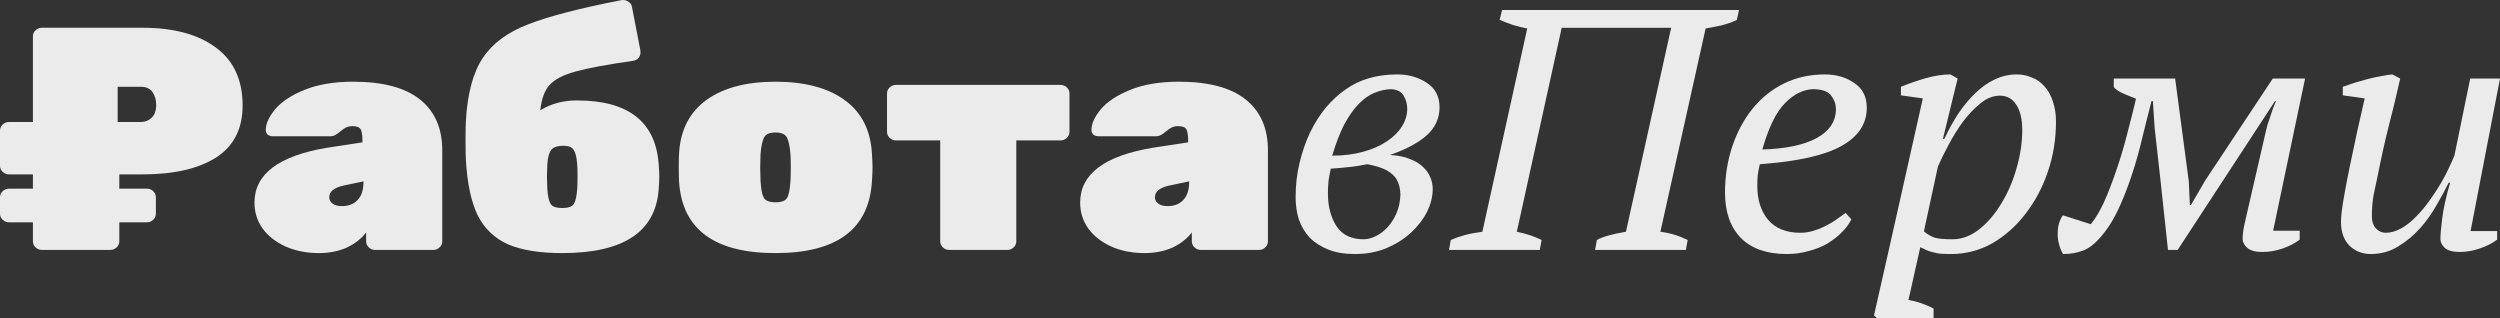 <?xml version="1.0" encoding="UTF-8"?> <svg xmlns="http://www.w3.org/2000/svg" width="157" height="20" viewBox="0 0 157 20" fill="none"><rect x="0" y="0" width="157" height="20" fill="#333333" stroke="none"/> <g opacity="0.9"> <path d="M2.63 15.695C2.477 15.695 2.345 15.642 2.233 15.535C2.122 15.429 2.066 15.303 2.066 15.157V13.961H0.564C0.41 13.961 0.278 13.908 0.167 13.801C0.056 13.695 0 13.569 0 13.423V12.386C0 12.24 0.056 12.114 0.167 12.008C0.278 11.901 0.41 11.848 0.564 11.848H2.066V10.951H0.564C0.41 10.951 0.278 10.898 0.167 10.792C0.056 10.685 0 10.559 0 10.413V8.201C0 8.054 0.056 7.928 0.167 7.822C0.278 7.716 0.41 7.662 0.564 7.662H2.066V2.281C2.066 2.135 2.122 2.009 2.233 1.902C2.345 1.796 2.477 1.743 2.63 1.743H8.954C10.902 1.743 12.432 2.155 13.546 2.979C14.673 3.802 15.236 5.018 15.236 6.626C15.236 8.088 14.68 9.177 13.567 9.895C12.453 10.599 10.916 10.951 8.954 10.951H7.493V11.848H9.225C9.378 11.848 9.511 11.901 9.622 12.008C9.733 12.114 9.789 12.24 9.789 12.386V13.423C9.789 13.569 9.733 13.695 9.622 13.801C9.511 13.908 9.378 13.961 9.225 13.961H7.493V15.157C7.493 15.303 7.437 15.429 7.326 15.535C7.215 15.642 7.082 15.695 6.929 15.695H2.63ZM8.85 7.662C9.1 7.662 9.323 7.576 9.517 7.403C9.712 7.217 9.81 6.945 9.81 6.586C9.81 6.281 9.733 6.015 9.58 5.789C9.427 5.563 9.184 5.45 8.85 5.45H7.389V7.662H8.85Z" fill="white"></path> <path d="M20.03 15.894C19.251 15.894 18.548 15.755 17.922 15.476C17.31 15.197 16.83 14.818 16.482 14.339C16.148 13.861 15.981 13.323 15.981 12.725C15.981 10.931 17.505 9.782 20.552 9.277L22.764 8.938V8.918C22.764 8.533 22.729 8.274 22.66 8.141C22.59 7.995 22.416 7.922 22.138 7.922C21.985 7.922 21.853 7.948 21.741 8.001C21.63 8.054 21.512 8.134 21.387 8.241C21.261 8.347 21.15 8.427 21.053 8.48C20.969 8.533 20.851 8.559 20.698 8.559H20.635H17.15C17.024 8.559 16.913 8.526 16.816 8.46C16.732 8.38 16.691 8.28 16.691 8.161C16.691 7.775 16.885 7.344 17.275 6.865C17.678 6.387 18.291 5.982 19.112 5.649C19.947 5.304 20.969 5.131 22.18 5.131C24.044 5.131 25.443 5.503 26.375 6.247C27.307 6.991 27.773 8.054 27.773 9.436V15.157C27.773 15.303 27.718 15.429 27.606 15.535C27.495 15.642 27.363 15.695 27.21 15.695H23.557C23.404 15.695 23.272 15.642 23.161 15.535C23.049 15.429 22.994 15.303 22.994 15.157V14.599C22.688 14.997 22.277 15.316 21.762 15.555C21.247 15.781 20.67 15.894 20.03 15.894ZM21.47 12.944C21.887 12.944 22.215 12.818 22.451 12.566C22.701 12.313 22.827 11.928 22.827 11.41V11.39L21.595 11.649C20.983 11.782 20.677 12.027 20.677 12.386C20.677 12.546 20.747 12.679 20.886 12.785C21.025 12.891 21.22 12.944 21.47 12.944Z" fill="white"></path> <path d="M41.362 10.274C41.39 10.619 41.404 10.891 41.404 11.091C41.404 11.303 41.39 11.582 41.362 11.928C41.154 14.572 39.136 15.894 35.309 15.894C33.876 15.894 32.735 15.708 31.887 15.336C31.038 14.951 30.405 14.339 29.987 13.502C29.584 12.652 29.34 11.496 29.257 10.034C29.243 9.782 29.236 9.377 29.236 8.819C29.236 8.26 29.243 7.855 29.257 7.603C29.354 5.875 29.709 4.553 30.321 3.636C30.933 2.72 31.887 2.015 33.181 1.524C34.475 1.019 36.423 0.514 39.025 0.009C39.192 -0.018 39.338 0.016 39.463 0.109C39.602 0.188 39.679 0.308 39.693 0.467L40.214 3.158C40.242 3.331 40.214 3.477 40.131 3.596C40.047 3.716 39.929 3.789 39.776 3.816C38.106 4.055 36.896 4.281 36.144 4.493C35.393 4.693 34.85 4.972 34.516 5.331C34.196 5.689 34.002 6.221 33.932 6.925C34.6 6.513 35.365 6.307 36.228 6.307C39.442 6.307 41.154 7.629 41.362 10.274ZM36.249 11.848C36.263 11.729 36.27 11.476 36.27 11.091C36.27 10.719 36.263 10.473 36.249 10.353C36.221 9.915 36.151 9.609 36.04 9.436C35.943 9.25 35.727 9.157 35.393 9.157C34.989 9.157 34.725 9.25 34.6 9.436C34.475 9.609 34.398 9.915 34.37 10.353L34.349 11.091L34.37 11.848C34.398 12.3 34.468 12.619 34.579 12.805C34.69 12.977 34.934 13.064 35.309 13.064C35.685 13.064 35.929 12.977 36.04 12.805C36.151 12.619 36.221 12.3 36.249 11.848Z" fill="white"></path> <path d="M48.701 15.894C44.874 15.894 42.857 14.413 42.648 11.45C42.634 11.25 42.627 10.938 42.627 10.513C42.627 10.088 42.634 9.775 42.648 9.576C42.745 8.128 43.323 7.025 44.38 6.267C45.438 5.51 46.878 5.131 48.701 5.131C50.523 5.131 51.964 5.51 53.021 6.267C54.079 7.025 54.656 8.128 54.754 9.576C54.781 9.975 54.795 10.287 54.795 10.513C54.795 10.739 54.781 11.051 54.754 11.45C54.545 14.413 52.527 15.894 48.701 15.894ZM48.701 12.705C49.076 12.705 49.32 12.612 49.431 12.426C49.543 12.227 49.612 11.868 49.64 11.35C49.654 11.217 49.661 10.938 49.661 10.513C49.661 10.088 49.654 9.808 49.64 9.676C49.598 9.171 49.522 8.819 49.41 8.619C49.299 8.42 49.062 8.32 48.701 8.32C48.339 8.32 48.102 8.42 47.991 8.619C47.88 8.819 47.803 9.171 47.761 9.676L47.741 10.513L47.761 11.35C47.789 11.868 47.859 12.227 47.97 12.426C48.081 12.612 48.325 12.705 48.701 12.705Z" fill="white"></path> <path d="M59.608 15.695C59.455 15.695 59.323 15.642 59.212 15.535C59.1 15.429 59.045 15.303 59.045 15.157V8.819H56.269C56.116 8.819 55.984 8.765 55.872 8.659C55.761 8.553 55.705 8.427 55.705 8.28V5.869C55.705 5.723 55.761 5.596 55.872 5.49C55.984 5.384 56.116 5.331 56.269 5.331H66.6C66.753 5.331 66.885 5.384 66.997 5.49C67.108 5.596 67.164 5.723 67.164 5.869V8.28C67.164 8.427 67.108 8.553 66.997 8.659C66.885 8.765 66.753 8.819 66.6 8.819H63.824V15.157C63.824 15.303 63.769 15.429 63.657 15.535C63.546 15.642 63.414 15.695 63.261 15.695H59.608Z" fill="white"></path> <path d="M71.883 15.894C71.104 15.894 70.401 15.755 69.775 15.476C69.163 15.197 68.683 14.818 68.335 14.339C68.001 13.861 67.834 13.323 67.834 12.725C67.834 10.931 69.358 9.782 72.405 9.277L74.617 8.938V8.918C74.617 8.533 74.582 8.274 74.513 8.141C74.443 7.995 74.269 7.922 73.991 7.922C73.838 7.922 73.706 7.948 73.594 8.001C73.483 8.054 73.365 8.134 73.24 8.241C73.114 8.347 73.003 8.427 72.906 8.48C72.822 8.533 72.704 8.559 72.551 8.559H72.488H69.003C68.877 8.559 68.766 8.526 68.669 8.46C68.585 8.38 68.543 8.28 68.543 8.161C68.543 7.775 68.738 7.344 69.128 6.865C69.531 6.387 70.144 5.982 70.965 5.649C71.799 5.304 72.822 5.131 74.033 5.131C75.897 5.131 77.296 5.503 78.228 6.247C79.16 6.991 79.626 8.054 79.626 9.436V15.157C79.626 15.303 79.571 15.429 79.459 15.535C79.348 15.642 79.216 15.695 79.063 15.695H75.41C75.257 15.695 75.125 15.642 75.014 15.535C74.902 15.429 74.847 15.303 74.847 15.157V14.599C74.541 14.997 74.13 15.316 73.615 15.555C73.1 15.781 72.523 15.894 71.883 15.894ZM73.323 12.944C73.74 12.944 74.067 12.818 74.304 12.566C74.555 12.313 74.68 11.928 74.68 11.41V11.39L73.448 11.649C72.836 11.782 72.53 12.027 72.53 12.386C72.53 12.546 72.6 12.679 72.739 12.785C72.878 12.891 73.073 12.944 73.323 12.944Z" fill="white"></path> <path d="M90.403 6.74C90.403 7.429 90.133 8.017 89.592 8.505C89.051 8.979 88.284 9.388 87.293 9.732C87.804 9.761 88.224 9.847 88.555 9.99C88.901 10.12 89.179 10.292 89.389 10.507C89.599 10.708 89.75 10.93 89.84 11.174C89.93 11.404 89.975 11.634 89.975 11.863C89.975 12.337 89.855 12.818 89.615 13.306C89.374 13.779 89.036 14.217 88.6 14.618C88.179 15.006 87.668 15.329 87.067 15.587C86.466 15.831 85.805 15.953 85.084 15.953C84.438 15.953 83.881 15.86 83.416 15.673C82.95 15.487 82.559 15.236 82.243 14.92C81.943 14.59 81.718 14.21 81.567 13.779C81.432 13.348 81.364 12.882 81.364 12.38C81.364 11.634 81.447 10.916 81.612 10.227C81.778 9.538 81.996 8.907 82.266 8.333C82.552 7.745 82.882 7.221 83.258 6.762C83.648 6.302 84.062 5.922 84.498 5.621C85.384 4.989 86.466 4.674 87.743 4.674C88.465 4.674 89.088 4.853 89.615 5.212C90.14 5.556 90.403 6.066 90.403 6.74ZM87.946 12.229C87.931 11.641 87.759 11.21 87.428 10.938C87.112 10.651 86.586 10.443 85.85 10.313C85.519 10.385 85.159 10.443 84.768 10.486C84.377 10.529 83.979 10.565 83.573 10.593C83.528 10.794 83.483 11.031 83.438 11.304C83.408 11.562 83.393 11.842 83.393 12.143C83.393 12.961 83.573 13.65 83.934 14.21C84.295 14.755 84.866 15.027 85.647 15.027C85.873 15.027 86.121 14.963 86.391 14.834C86.662 14.705 86.909 14.518 87.135 14.274C87.36 14.03 87.548 13.736 87.698 13.392C87.849 13.047 87.931 12.66 87.946 12.229ZM87.338 5.599C86.992 5.614 86.647 5.692 86.301 5.836C85.955 5.979 85.625 6.216 85.309 6.546C84.993 6.876 84.693 7.307 84.407 7.838C84.137 8.369 83.889 9.015 83.663 9.775C84.37 9.775 85.008 9.696 85.58 9.538C86.166 9.381 86.662 9.165 87.067 8.893C87.488 8.62 87.811 8.304 88.037 7.946C88.262 7.587 88.375 7.214 88.375 6.826C88.375 6.539 88.3 6.266 88.149 6.008C87.999 5.75 87.728 5.614 87.338 5.599Z" fill="white"></path> <path d="M96.699 15.695H90.996L91.109 15.071C91.365 14.956 91.65 14.855 91.966 14.769C92.281 14.683 92.657 14.611 93.093 14.554L95.91 1.789C95.61 1.732 95.317 1.66 95.031 1.574C94.746 1.473 94.46 1.366 94.175 1.251L94.332 0.627H109.21L109.075 1.251C108.774 1.394 108.451 1.509 108.105 1.595C107.775 1.667 107.444 1.732 107.113 1.789L104.273 14.554C104.859 14.626 105.43 14.798 105.986 15.071L105.874 15.695H100.171L100.283 15.071C100.464 14.97 100.704 14.877 101.005 14.791C101.305 14.705 101.673 14.626 102.109 14.554L104.949 1.746H98.074L95.257 14.554C95.828 14.669 96.346 14.841 96.812 15.071L96.699 15.695Z" fill="white"></path> <path d="M116.265 13.779C116.13 14.052 115.934 14.317 115.679 14.575C115.423 14.834 115.123 15.071 114.777 15.286C114.432 15.487 114.041 15.645 113.605 15.759C113.169 15.889 112.703 15.953 112.207 15.953C110.96 15.953 109.998 15.616 109.322 14.941C108.661 14.253 108.33 13.306 108.33 12.1C108.33 11.081 108.481 10.12 108.781 9.216C109.082 8.311 109.502 7.522 110.043 6.848C110.584 6.173 111.238 5.642 112.005 5.255C112.786 4.867 113.65 4.674 114.597 4.674C115.318 4.674 115.934 4.853 116.445 5.212C116.971 5.556 117.234 6.073 117.234 6.762C117.234 7.78 116.701 8.584 115.634 9.172C114.582 9.761 112.876 10.141 110.517 10.313C110.457 10.557 110.412 10.794 110.382 11.024C110.367 11.253 110.359 11.476 110.359 11.691C110.359 12.552 110.584 13.255 111.035 13.801C111.501 14.346 112.177 14.618 113.064 14.618C113.35 14.618 113.628 14.575 113.898 14.489C114.184 14.403 114.447 14.296 114.687 14.166C114.942 14.037 115.168 13.901 115.363 13.758C115.574 13.614 115.754 13.485 115.904 13.37L116.265 13.779ZM113.898 5.599C113.252 5.614 112.651 5.908 112.095 6.482C111.539 7.041 111.065 8.01 110.675 9.388C112.132 9.345 113.267 9.108 114.078 8.677C114.89 8.233 115.296 7.623 115.296 6.848C115.296 6.546 115.198 6.266 115.003 6.008C114.822 5.75 114.454 5.614 113.898 5.599Z" fill="white"></path> <path d="M119.851 18.838C120.377 18.924 120.903 19.103 121.429 19.376V20H117.89L117.687 19.806L118.657 15.523L120.753 6.18L119.378 5.987V5.449C119.874 5.248 120.392 5.068 120.933 4.91C121.489 4.753 122.008 4.674 122.489 4.674L122.939 4.932L122.015 8.72H122.105C122.376 8.146 122.669 7.615 122.985 7.128C123.315 6.64 123.668 6.216 124.044 5.858C124.42 5.484 124.825 5.197 125.261 4.996C125.697 4.781 126.163 4.674 126.659 4.674C126.989 4.674 127.305 4.738 127.606 4.867C127.906 4.982 128.169 5.169 128.394 5.427C128.62 5.671 128.793 5.979 128.913 6.353C129.048 6.726 129.116 7.156 129.116 7.644C129.116 8.749 128.943 9.804 128.597 10.809C128.252 11.813 127.778 12.696 127.177 13.456C126.591 14.217 125.9 14.827 125.103 15.286C124.307 15.731 123.45 15.953 122.534 15.953C122.278 15.953 122.06 15.946 121.88 15.932C121.7 15.917 121.542 15.889 121.407 15.845C121.271 15.817 121.136 15.774 121.001 15.716C120.881 15.659 120.745 15.594 120.595 15.523L119.851 18.838ZM125.599 6.008C125.164 6.008 124.75 6.173 124.36 6.503C123.969 6.819 123.601 7.206 123.255 7.666C122.924 8.125 122.624 8.613 122.353 9.129C122.083 9.632 121.865 10.077 121.7 10.464L120.821 14.532C121.031 14.705 121.249 14.834 121.474 14.92C121.715 14.992 122.09 15.027 122.601 15.027C123.202 15.027 123.766 14.819 124.292 14.403C124.833 13.973 125.299 13.427 125.689 12.767C126.095 12.107 126.411 11.375 126.636 10.572C126.877 9.754 126.997 8.95 126.997 8.161C126.997 7.472 126.869 6.941 126.614 6.568C126.373 6.195 126.035 6.008 125.599 6.008Z" fill="white"></path> <path d="M135.112 6.353C134.946 6.998 134.766 7.716 134.571 8.505C134.39 9.294 134.172 10.084 133.917 10.873C133.661 11.662 133.368 12.416 133.038 13.133C132.707 13.836 132.324 14.432 131.888 14.92C131.528 15.336 131.167 15.609 130.806 15.738C130.446 15.881 130.032 15.953 129.566 15.953C129.461 15.795 129.379 15.601 129.318 15.372C129.243 15.128 129.213 14.87 129.228 14.597C129.228 14.195 129.334 13.836 129.544 13.521L131.302 14.08C131.588 13.736 131.866 13.27 132.136 12.681C132.407 12.079 132.662 11.418 132.903 10.701C133.158 9.969 133.383 9.216 133.579 8.441C133.789 7.651 133.977 6.905 134.142 6.202C133.842 6.087 133.564 5.972 133.308 5.858C133.053 5.743 132.865 5.614 132.745 5.47V4.932H136.599L137.456 11.39L137.524 12.875H137.591L138.493 11.325L142.731 4.932H144.759L142.753 14.489H144.421V15.049C144.121 15.279 143.76 15.465 143.339 15.609C142.918 15.752 142.498 15.824 142.077 15.824C141.641 15.824 141.326 15.738 141.13 15.566C140.935 15.393 140.837 15.207 140.837 15.006C140.837 14.733 140.875 14.432 140.95 14.102C141.025 13.772 141.1 13.442 141.175 13.112L142.28 8.311C142.31 8.182 142.347 8.032 142.392 7.859C142.453 7.687 142.513 7.508 142.573 7.321C142.633 7.135 142.693 6.955 142.753 6.783C142.828 6.611 142.888 6.467 142.933 6.353H142.866L136.757 15.695H136.149L135.698 11.497L135.314 8.053L135.202 6.353H135.112Z" fill="white"></path> <path d="M156.82 14.511V15.049C156.519 15.279 156.151 15.465 155.715 15.609C155.294 15.752 154.881 15.824 154.475 15.824C154.04 15.824 153.724 15.738 153.529 15.566C153.348 15.393 153.258 15.207 153.258 15.006C153.258 14.748 153.296 14.317 153.371 13.714C153.446 13.097 153.611 12.351 153.867 11.476H153.777C153.581 11.878 153.333 12.337 153.033 12.853C152.747 13.37 152.402 13.858 151.996 14.317C151.59 14.776 151.124 15.164 150.598 15.48C150.087 15.795 149.516 15.953 148.885 15.953C148.359 15.953 147.916 15.781 147.555 15.437C147.194 15.078 147.014 14.575 147.014 13.93C147.014 13.614 147.067 13.148 147.172 12.53C147.277 11.914 147.405 11.239 147.555 10.507C147.705 9.775 147.863 9.029 148.029 8.268C148.209 7.493 148.367 6.797 148.502 6.18L147.127 5.987V5.449C147.367 5.362 147.623 5.276 147.893 5.19C148.179 5.104 148.457 5.025 148.727 4.953C149.013 4.882 149.283 4.824 149.539 4.781C149.794 4.724 150.027 4.688 150.238 4.674L150.733 4.932C150.493 6.008 150.245 7.034 149.99 8.01C149.749 8.972 149.524 9.99 149.313 11.067C149.238 11.411 149.156 11.799 149.065 12.229C148.99 12.645 148.953 13.105 148.953 13.607C148.953 13.908 149.035 14.152 149.201 14.339C149.381 14.525 149.584 14.618 149.809 14.618C150.14 14.618 150.471 14.525 150.801 14.339C151.132 14.152 151.44 13.908 151.725 13.607C152.026 13.306 152.304 12.975 152.559 12.617C152.83 12.243 153.07 11.878 153.281 11.519C153.491 11.16 153.664 10.83 153.799 10.529C153.949 10.213 154.062 9.962 154.137 9.775L155.129 4.932H157L155.152 14.511H156.82Z" fill="white"></path> </g> </svg> 